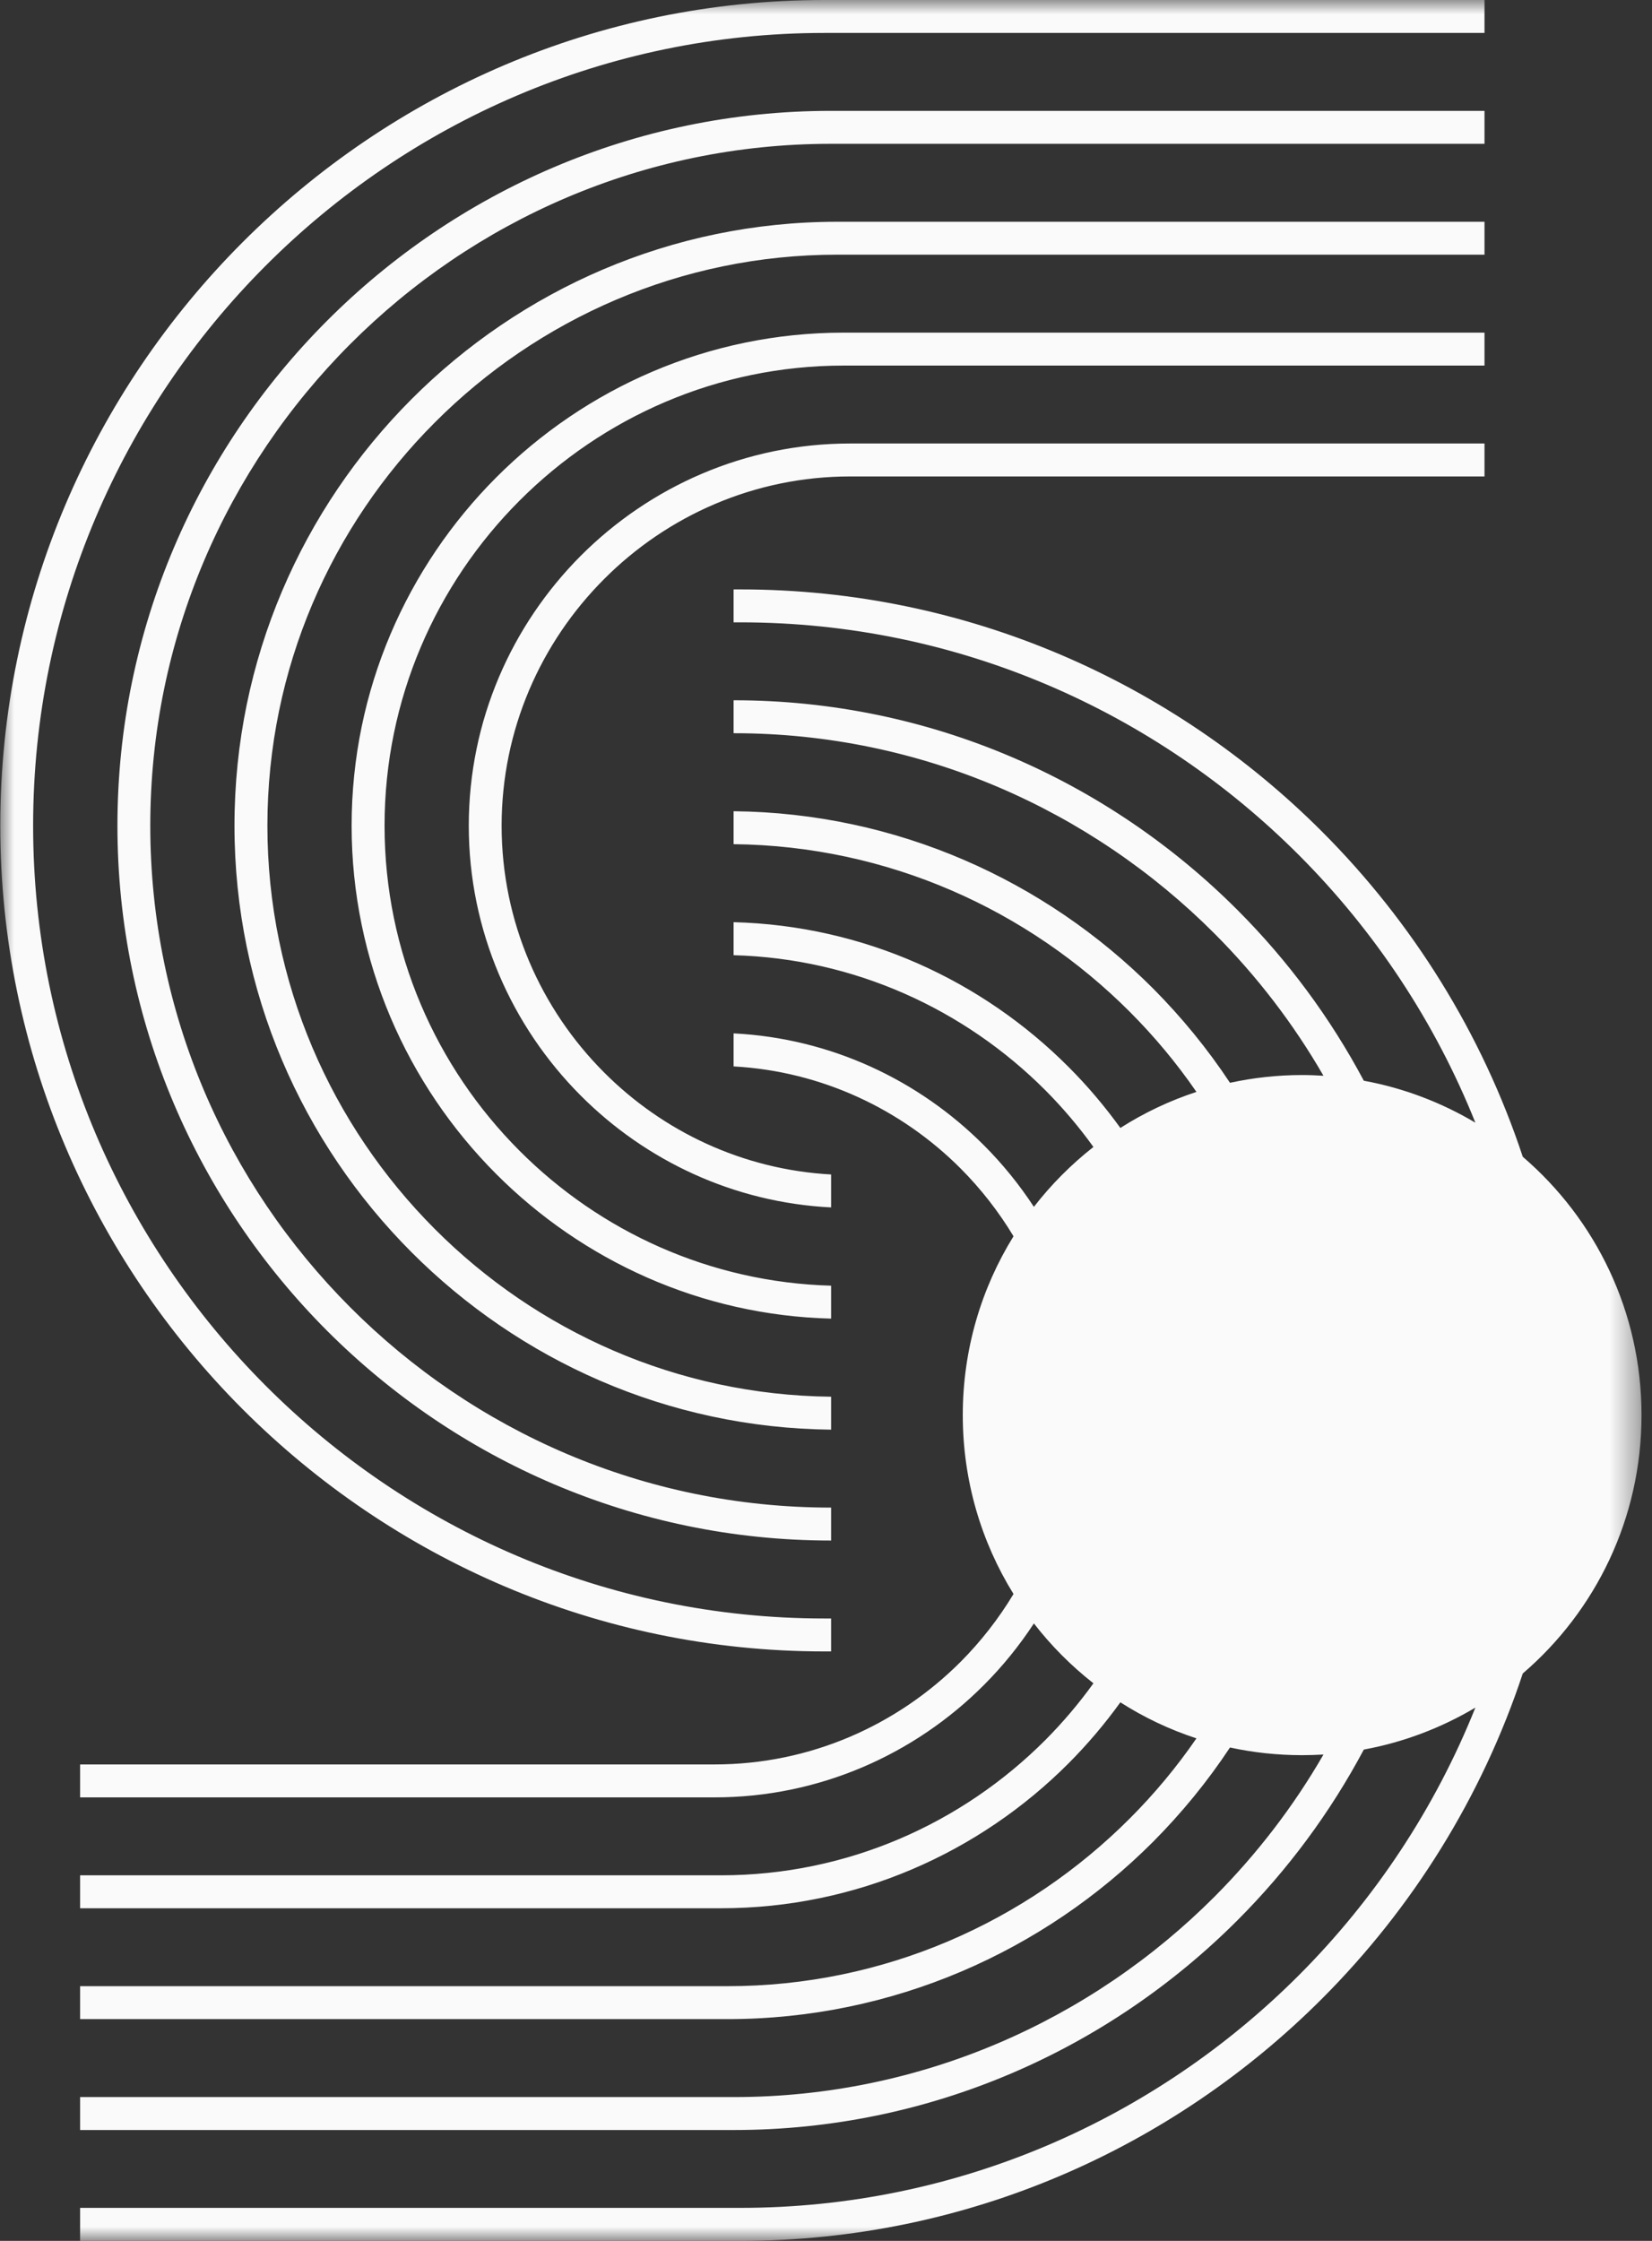<svg width="59" height="80" viewBox="0 0 59 80" fill="none" xmlns="http://www.w3.org/2000/svg">
<rect x="0" y="0" width="59" height="80" fill="#333333" stroke="none"/>
<g id="Clip path group">
<mask id="mask0_2566_12225" style="mask-type:luminance" maskUnits="userSpaceOnUse" x="0" y="0" width="59" height="80">
<g id="86125fbf2b">
<path id="Vector" d="M0 0H58.63V80H0V0Z" fill="white"/>
</g>
</mask>
<g mask="url(#mask0_2566_12225)">
<g id="Group">
<path id="Vector_2" d="M54.385 59.743C52.924 64.158 50.444 68.119 47.227 71.341C41.893 76.684 34.536 80 26.442 80H2.861V78.821H26.442C34.211 78.821 41.274 75.639 46.397 70.508C49.094 67.805 51.251 64.563 52.692 60.962C51.482 61.681 50.138 62.197 48.708 62.46C47.51 64.709 45.989 66.758 44.205 68.544C39.587 73.171 33.218 76.042 26.211 76.042H2.861V74.866H26.211C32.892 74.866 38.968 72.126 43.374 67.714C44.881 66.201 46.194 64.498 47.267 62.637C47.016 62.651 46.762 62.66 46.505 62.66C45.62 62.66 44.759 62.566 43.928 62.386C43.126 63.599 42.204 64.723 41.183 65.751C37.282 69.657 31.899 72.083 25.98 72.083H2.861V70.907H25.98C31.574 70.907 36.662 68.613 40.352 64.917C41.228 64.041 42.025 63.085 42.73 62.06C41.765 61.744 40.852 61.31 40.013 60.773C39.453 61.55 38.834 62.277 38.16 62.954C34.975 66.144 30.581 68.125 25.749 68.125H2.861V66.949H25.749C30.258 66.949 34.356 65.1 37.33 62.123C37.955 61.495 38.532 60.816 39.051 60.094C38.258 59.472 37.541 58.753 36.925 57.957C36.405 58.75 35.806 59.489 35.138 60.157C32.67 62.631 29.262 64.167 25.515 64.167H2.861V62.991H25.515C28.94 62.991 32.05 61.587 34.308 59.327C35.03 58.602 35.666 57.788 36.197 56.906C35.047 55.051 34.385 52.862 34.385 50.519C34.385 48.179 35.047 45.99 36.197 44.135C35.666 43.253 35.03 42.44 34.308 41.715C32.202 39.606 29.351 38.245 26.2 38.071V36.892C29.676 37.066 32.818 38.562 35.138 40.885C35.806 41.553 36.405 42.292 36.925 43.085C37.541 42.289 38.258 41.57 39.051 40.947C38.532 40.225 37.955 39.546 37.33 38.918C34.456 36.042 30.529 34.218 26.2 34.101V32.922C30.855 33.042 35.075 34.997 38.16 38.088C38.834 38.761 39.453 39.492 40.013 40.268C40.852 39.732 41.765 39.298 42.73 38.981C42.025 37.957 41.228 37.001 40.352 36.124C36.711 32.477 31.708 30.197 26.2 30.137V28.961C32.033 29.021 37.33 31.433 41.183 35.291C42.204 36.319 43.126 37.443 43.928 38.656C44.759 38.476 45.62 38.379 46.505 38.379C46.762 38.379 47.016 38.39 47.267 38.405C46.194 36.544 44.881 34.837 43.374 33.328C38.968 28.916 32.892 26.176 26.211 26.176H26.2V25H26.211C33.218 25 39.587 27.871 44.205 32.497C45.989 34.284 47.51 36.333 48.708 38.582C50.138 38.844 51.482 39.361 52.692 40.08C51.251 36.478 49.094 33.236 46.397 30.534C41.274 25.402 34.211 22.218 26.442 22.218H26.2V21.042H26.442C34.536 21.042 41.893 24.358 47.227 29.7C50.444 32.922 52.924 36.884 54.385 41.298C56.982 43.525 58.626 46.829 58.626 50.519C58.626 54.212 56.982 57.517 54.385 59.743ZM0.01 29.478C0.01 21.37 3.32 14.001 8.654 8.659C13.988 3.316 21.345 0 29.439 0H53.018V1.176H29.439C21.668 1.176 14.604 4.361 9.485 9.489C4.362 14.62 1.183 21.695 1.183 29.478C1.183 37.26 4.362 44.335 9.485 49.466C14.604 54.595 21.668 57.78 29.439 57.78H29.682V58.956H29.439C21.345 58.956 13.988 55.639 8.654 50.297C3.32 44.954 0.01 37.586 0.01 29.478ZM16.742 29.478C16.742 25.725 18.275 22.314 20.743 19.84C23.212 17.369 26.616 15.833 30.364 15.833H53.018V17.009H30.364C26.942 17.009 23.828 18.413 21.574 20.674C19.316 22.934 17.915 26.05 17.915 29.478C17.915 32.905 19.316 36.025 21.574 38.285C23.677 40.394 26.528 41.755 29.682 41.929V43.105C26.206 42.931 23.061 41.438 20.743 39.115C18.275 36.644 16.742 33.231 16.742 29.478ZM12.558 29.478C12.558 24.638 14.536 20.237 17.721 17.046C20.906 13.856 25.298 11.875 30.133 11.875H53.018V13.051H30.133C25.623 13.051 21.522 14.9 18.551 17.877C15.578 20.853 13.734 24.96 13.734 29.478C13.734 33.995 15.578 38.102 18.551 41.079C21.422 43.958 25.349 45.779 29.682 45.899V47.075C25.027 46.958 20.806 45.003 17.721 41.912C14.536 38.721 12.558 34.321 12.558 29.478ZM8.374 29.478C8.374 23.547 10.797 18.156 14.699 14.249C18.6 10.342 23.98 7.917 29.901 7.917H53.018V9.092H29.901C24.305 9.092 19.216 11.387 15.529 15.083C11.839 18.776 9.55 23.873 9.55 29.478C9.55 35.083 11.839 40.18 15.529 43.876C19.168 47.523 24.171 49.803 29.682 49.863V51.039C23.848 50.979 18.551 48.565 14.699 44.706C10.797 40.799 8.374 35.408 8.374 29.478ZM4.194 29.478C4.194 22.46 7.059 16.079 11.676 11.456C16.294 6.829 22.664 3.958 29.67 3.958H53.018V5.134H29.67C22.986 5.134 16.91 7.874 12.507 12.286C8.101 16.698 5.367 22.785 5.367 29.478C5.367 36.173 8.101 42.257 12.507 46.669C16.91 51.084 22.986 53.821 29.67 53.821H29.682V54.997H29.67C22.664 54.997 16.294 52.126 11.676 47.503C7.059 42.877 4.194 36.498 4.194 29.478Z" fill="#FAFAFA"/>
</g>
</g>
</g>
</svg>
